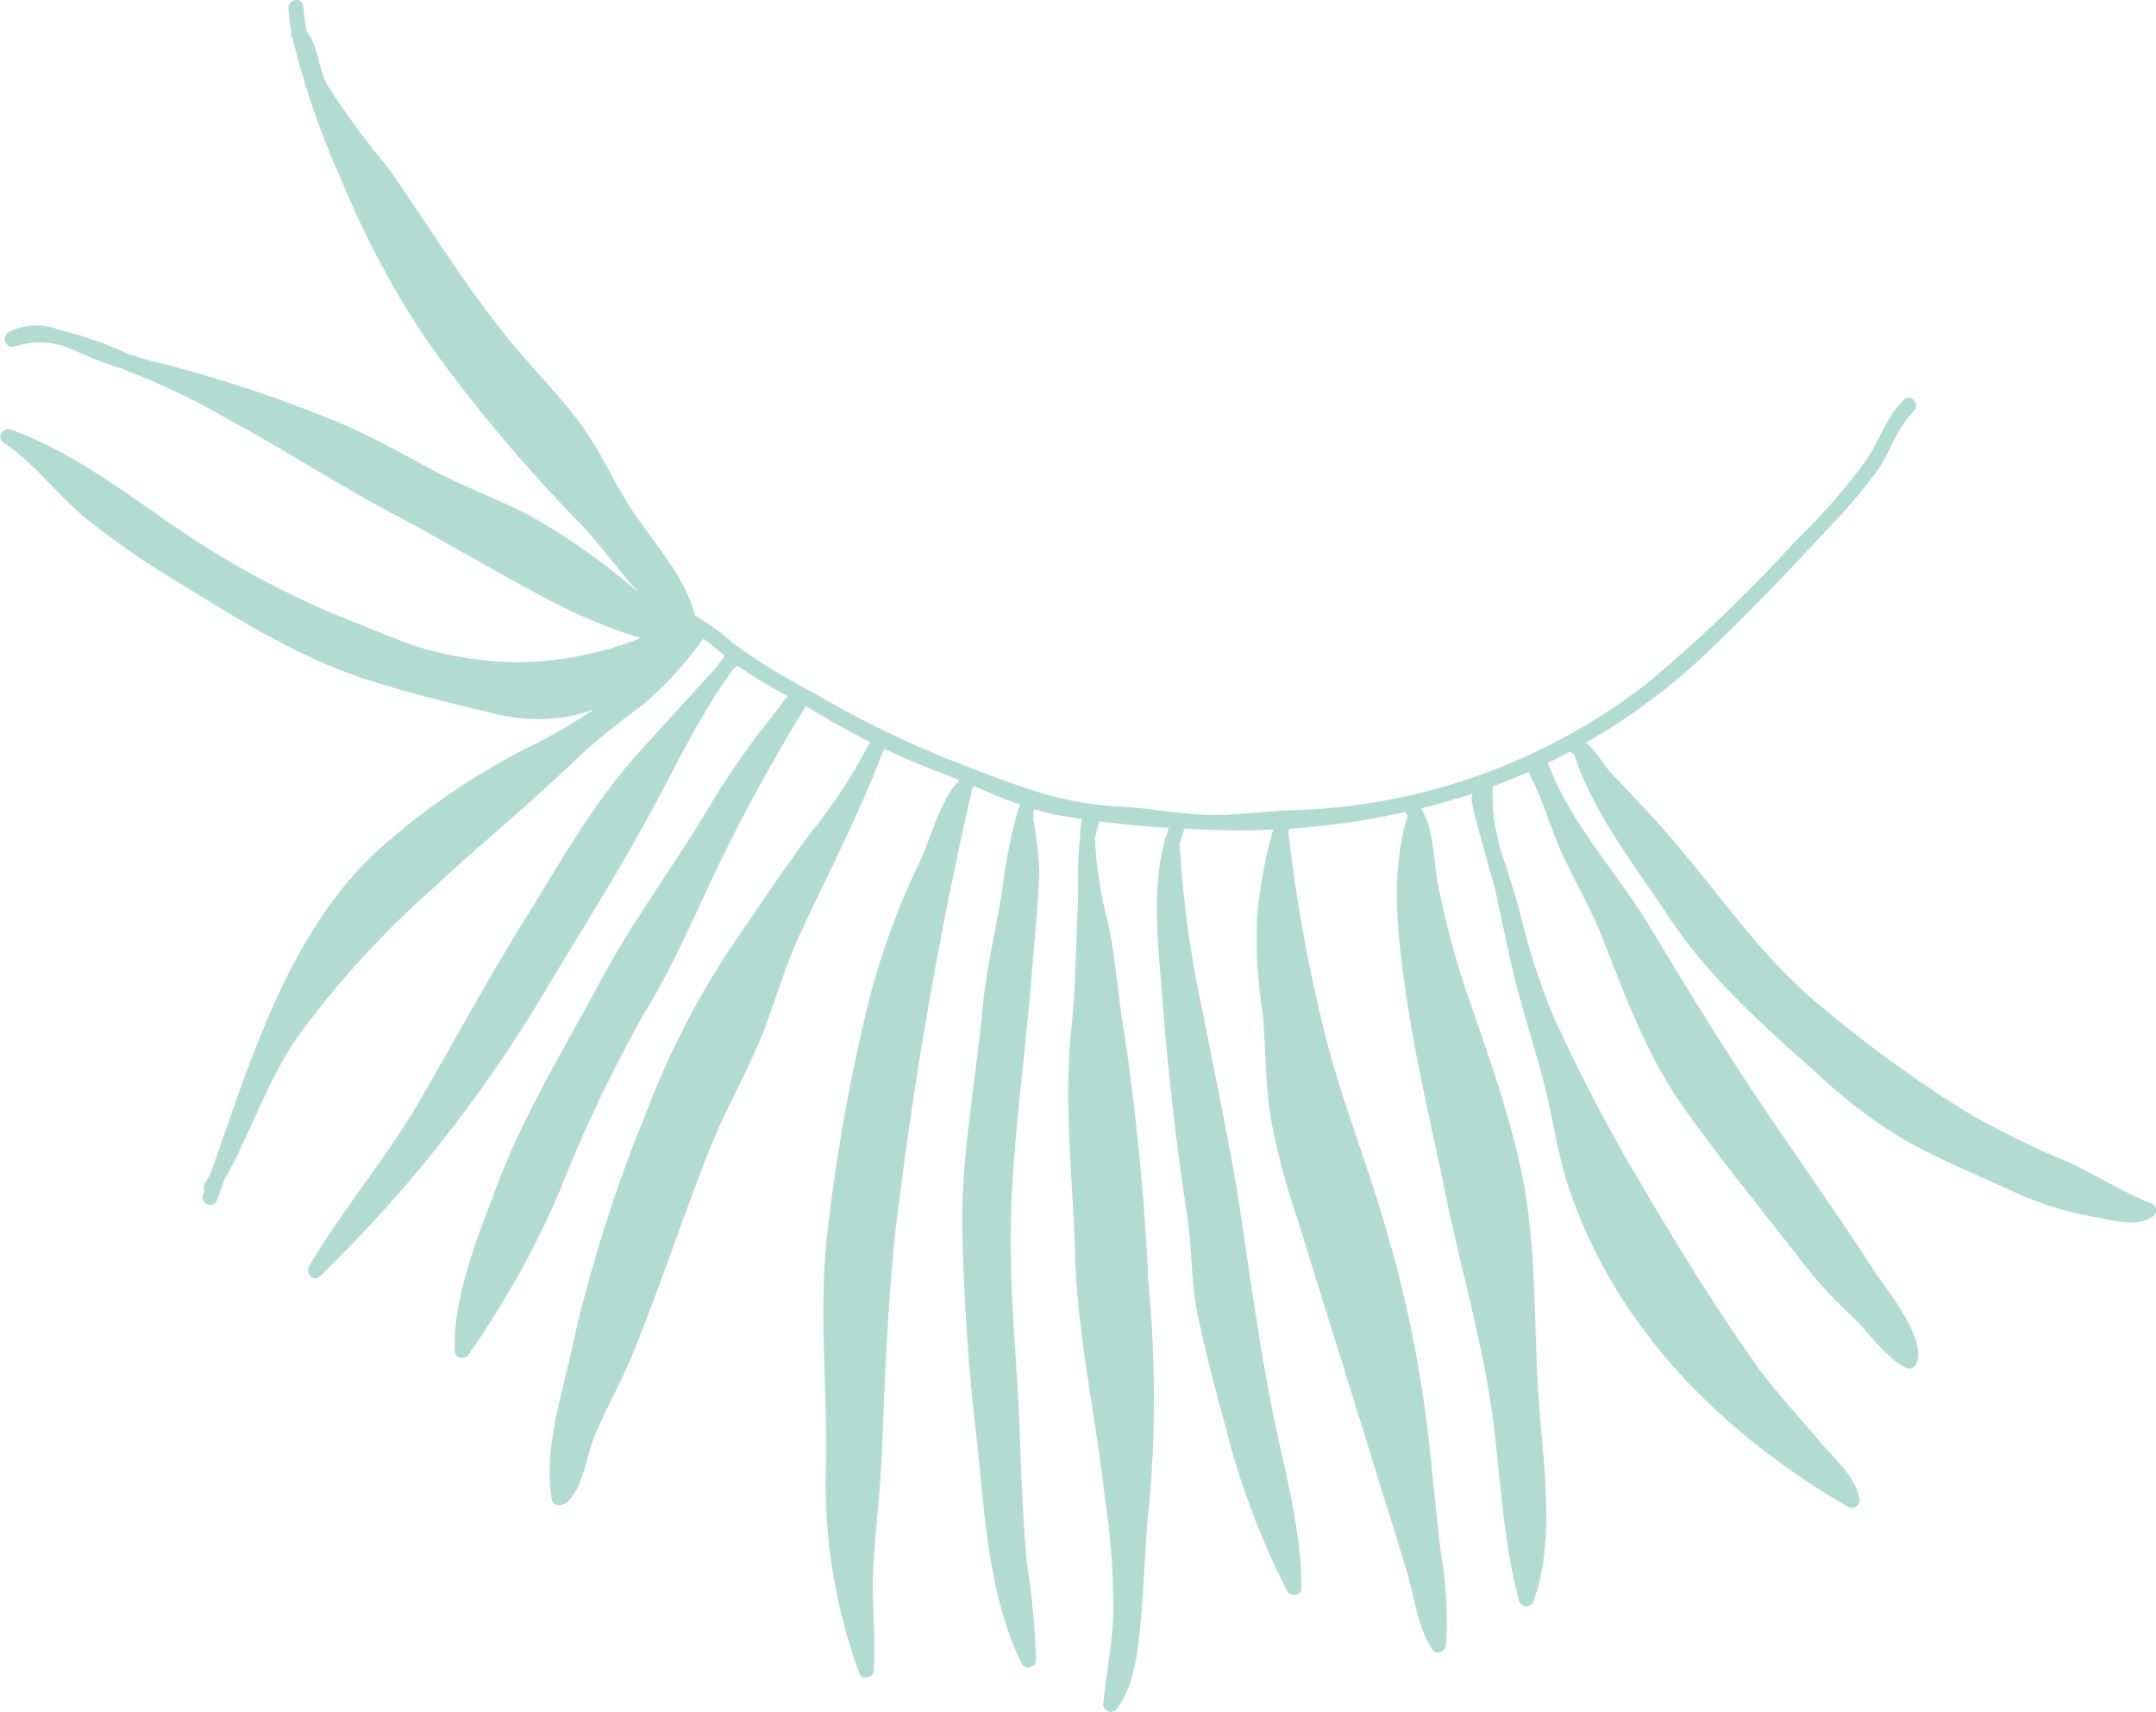 <svg xmlns="http://www.w3.org/2000/svg" xmlns:xlink="http://www.w3.org/1999/xlink" width="131.609" height="104.487" viewBox="0 0 131.609 104.487">
  <defs>
    <clipPath id="a" transform="translate(-2.631 -0.599)">
      <polygon points="2.443 32.635 0 102.626 2.544 102.715 103.282 106.233 133.093 107.273 136.678 4.648 31.504 0.974 3.582 0 2.443 32.635" fill="none"/>
    </clipPath>
  </defs>
  <g clip-path="url(#a)">
    <path d="M48.9,64.377c-.936,2.168-2.1,4.227-2.975,6.428-1.63,4.125-3,8.343-4.679,12.449-.692,1.7-1.624,3.292-2.312,4.983-.506,1.239-.678,3.1-1.681,4.059a.392.392,0,0,1-.236.112.455.455,0,0,1-.7-.3c-.569-3.159.819-7.027,1.436-10.131A88.417,88.417,0,0,1,42.03,68.643a50.589,50.589,0,0,1,5.835-11.124c1.36-2,2.721-4.007,4.144-5.958a31.974,31.974,0,0,0,3.855-5.922.46.46,0,0,1,.863.315c-1.5,4.077-3.553,7.939-5.361,11.885-.972,2.123-1.541,4.4-2.464,6.538" transform="translate(-2.631 -0.599)" fill="#b3dcd0"/>
    <path d="M61.94,48.911a257.474,257.474,0,0,0-4.682,27.138c-.46,4.52-.629,9.073-.813,13.6-.1,2.352-.437,4.685-.523,7.029-.072,1.969.18,3.93.039,5.9-.03.435-.714.6-.874.156a33.762,33.762,0,0,1-2.052-12.115c.164-5.2-.526-10.309.189-15.488a108.784,108.784,0,0,1,2.622-14.124,46.372,46.372,0,0,1,2.9-7.744c.728-1.488,1.309-4.08,2.591-5.155a.459.459,0,0,1,.6.689.466.466,0,0,1,0,.112" transform="translate(-2.631 -0.599)" fill="#b3dcd0"/>
    <path d="M64.341,74.928c-.121,4.379.385,8.761.539,13.132.094,2.648.19,5.327.439,7.964a45.46,45.46,0,0,1,.549,5.949.463.463,0,0,1-.875.157c-1.97-4.006-2.256-8.958-2.7-13.342a132.527,132.527,0,0,1-.928-13.6c.007-4.386.826-8.651,1.241-13.008.235-2.471.813-4.811,1.208-7.256a30.462,30.462,0,0,1,.983-4.94c.005-.012.008-.026.013-.038.047-.138.092-.277.146-.412a.459.459,0,0,1,.863.314c-.044.114-.08.231-.12.346.01.05.019.1.027.151a.448.448,0,0,1-.019.231,26.78,26.78,0,0,1,.367,3.158c-.08,2.258-.32,4.511-.5,6.761-.388,4.821-1.1,9.59-1.232,14.431" transform="translate(-2.631 -0.599)" fill="#b3dcd0"/>
    <path d="M72.742,78.992A73.958,73.958,0,0,1,72.814,92.1c-.282,2.469-.314,4.954-.55,7.428-.169,1.784-.349,3.885-1.454,5.375a.463.463,0,0,1-.832-.3c.175-1.764.511-3.5.612-5.283a44.955,44.955,0,0,0-.548-7.537c-.556-4.955-1.645-9.7-1.79-14.7-.136-4.73-.721-9.2-.2-13.954.255-2.339.232-4.673.367-7.02.08-1.4-.059-2.9.141-4.317a6.629,6.629,0,0,1,.077-1,.361.361,0,0,1,0-.046c0-.023.009-.047.014-.07a.477.477,0,0,1,.275-.339c.009-.023.015-.049.024-.072.222-.546,1.086-.234.863.315a6.31,6.31,0,0,0-.337,1.19,22.916,22.916,0,0,0,.793,5.134c.464,2.151.587,4.355.957,6.524a150.252,150.252,0,0,1,1.516,15.573" transform="translate(-2.631 -0.599)" fill="#b3dcd0"/>
    <path d="M78.406,74.936c.574,3.907,1.123,7.833,1.888,11.712.713,3.616,1.789,7.2,1.783,10.9,0,.5-.672.521-.876.157a47.634,47.634,0,0,1-3.834-10.294c-.6-2.145-1.15-4.333-1.618-6.512-.416-1.945-.331-3.977-.632-5.951-.664-4.354-1.162-8.636-1.5-13.029-.228-2.977-.738-6.944.1-9.961l0-.035a.392.392,0,0,1,.082-.248c.059-.189.123-.376.195-.558.218-.549,1.082-.235.864.316a5.974,5.974,0,0,0-.219.675,65.946,65.946,0,0,0,1.488,10.616c.767,4.055,1.674,8.135,2.273,12.215" transform="translate(-2.631 -0.599)" fill="#b3dcd0"/>
    <path d="M87.334,75.936a75.545,75.545,0,0,1,2.526,12.64c.226,2.22.451,4.428.7,6.644a24.04,24.04,0,0,1,.336,5.821c-.047.366-.566.605-.812.256-.9-1.275-1.091-3.125-1.534-4.618-.711-2.4-1.478-4.785-2.213-7.177-1.491-4.848-3.03-9.685-4.513-14.541a42.014,42.014,0,0,1-1.665-6.368c-.294-2.085-.255-4.136-.461-6.229a29.326,29.326,0,0,1-.331-5.777,27.3,27.3,0,0,1,.976-5.3c-.009-.089-.021-.176-.031-.264a.481.481,0,0,1,.766-.429.449.449,0,0,1,.255.556c-.021.07-.037.14-.058.21a95.034,95.034,0,0,0,2.2,12.213c1.035,4.191,2.7,8.207,3.855,12.361" transform="translate(-2.631 -0.599)" fill="#b3dcd0"/>
    <path d="M95.858,74.173c.552,3.95.428,8.007.71,11.991.271,3.817,1.026,8.494-.331,12.183a.463.463,0,0,1-.884-.076c-1-3.693-1.119-7.669-1.646-11.446-.628-4.5-1.916-8.844-2.824-13.284-.8-3.9-1.737-7.777-2.342-11.718-.554-3.625-1.111-7.866.015-11.417-.015-.022-.027-.048-.044-.069a.459.459,0,0,1,.708-.585c.937,1.117.907,3.334,1.163,4.7a52.192,52.192,0,0,0,1.978,7.3c1.38,4.042,2.9,8.164,3.5,12.419" transform="translate(-2.631 -0.599)" fill="#b3dcd0"/>
    <path d="M30.4,83.112c-.182-3.247,1.473-7.233,2.6-10.222,1.65-4.361,4.1-8.327,6.291-12.42,1.986-3.709,4.53-7.08,6.674-10.695a47.694,47.694,0,0,1,3.763-5.4c.362-.454.776-1.1,1.265-1.6.326.224.659.443,1.007.634-1.831,2.97-3.6,6.115-5.138,9.244-1.628,3.308-2.99,6.679-4.92,9.828A85.359,85.359,0,0,0,36.758,73.4a56.66,56.66,0,0,1-5.533,9.9c-.207.3-.8.226-.826-.184" transform="translate(-2.631 -0.599)" fill="#b3dcd0"/>
    <path d="M97.417,62.543a103.631,103.631,0,0,0,5.538,10.57c2.129,3.633,4.414,7.318,6.848,10.755,1.173,1.656,2.581,3.128,3.88,4.687.879,1.057,2.22,2.138,2.455,3.55a.466.466,0,0,1-.719.456C107.671,88.057,101.1,81.515,98.3,72.8c-.614-1.917-.874-3.906-1.363-5.852-.511-2.038-1.177-4.045-1.7-6.082-.515-1.994-.917-4.03-1.35-6.047-.435-1.5-.852-3.007-1.24-4.5-.056-.217-.286-1.084-.136-1.164-.045-.489.271-.269.32-.75a.46.46,0,0,1,.916.075,12.355,12.355,0,0,0,.551,4.183c.391,1.22.8,2.436,1.121,3.678a42.519,42.519,0,0,0,2,6.2" transform="translate(-2.631 -0.599)" fill="#b3dcd0"/>
    <path d="M103.273,57.059c2.225,3.685,4.464,7.348,6.865,10.923,2.25,3.35,4.6,6.634,6.788,10.027.721,1.118,3.524,4.471,2.619,5.933a.471.471,0,0,1-.641.107c-1.241-.654-2.228-2.185-3.247-3.118a27.93,27.93,0,0,1-3.229-3.581c-2.356-3.035-4.807-6.014-7.026-9.154s-3.512-6.666-4.905-10.23c-.687-1.759-1.6-3.342-2.411-5.045-.746-1.563-1.206-3.313-1.976-4.853a.4.4,0,0,1-.042-.088c-.024-.046-.046-.093-.07-.139a.41.41,0,0,1,.243-.595c.01-.023.018-.045.027-.068.135-.341.708-.432.849-.036,1.27,3.568,4.2,6.68,6.156,9.917" transform="translate(-2.631 -0.599)" fill="#b3dcd0"/>
    <path d="M21.5,77.875c2.071-3.5,4.716-6.577,6.765-10.116,2.153-3.719,4.171-7.452,6.441-11.1,2.191-3.521,4.122-7.033,6.925-10.133,1.421-1.569,2.844-3.14,4.278-4.7.143-.155.282-.31.422-.461q.456-.648.944-1.25c.01.01.019.022.03.031.3.251.568.533.851.79a4.631,4.631,0,0,0-.774.524c-2.071,2.792-3.649,6.228-5.289,9.2-1.964,3.564-4.126,6.995-6.22,10.483A84,84,0,0,1,22.167,78.5c-.4.382-.917-.2-.667-.621" transform="translate(-2.631 -0.599)" fill="#b3dcd0"/>
    <path d="M41.937,43.571A49.116,49.116,0,0,0,38.052,46.7C35.18,49.5,32.023,52.058,29.081,54.8a57.625,57.625,0,0,0-8.206,8.974c-1.945,2.776-2.922,5.969-4.56,8.861-.145.41-.289.818-.437,1.221a.46.46,0,0,1-.864-.315c.033-.09.065-.181.1-.271a.436.436,0,0,1,.023-.437c.121-.2.237-.4.347-.6,2.425-6.852,4.64-14.372,9.95-19.491a42.2,42.2,0,0,1,9.977-6.792,29.806,29.806,0,0,0,3.448-2.039,12.564,12.564,0,0,1-1.565.432,10.987,10.987,0,0,1-4.74-.253c-2.547-.6-5.111-1.225-7.6-2.037-4.058-1.322-7.537-3.509-11.141-5.727a52.889,52.889,0,0,1-5.9-4.05c-1.763-1.445-3.179-3.417-5.081-4.664a.461.461,0,0,1,.425-.8c3.2,1.125,5.865,3.058,8.638,4.942a56.309,56.309,0,0,0,11,6.273c1.706.674,3.38,1.4,5.112,2.015a22.037,22.037,0,0,0,6.148.977,20.526,20.526,0,0,0,7.569-1.479,31.707,31.707,0,0,1-4.163-1.61c-3.689-1.806-7.216-4-10.854-5.921-3.4-1.79-6.588-3.9-9.978-5.716A41.964,41.964,0,0,0,11.2,23.555c-.351-.128-.739-.292-1.145-.468-.3-.09-.594-.179-.888-.279-.755-.253-1.711-.749-2.682-1.085a4.734,4.734,0,0,0-2.8-.024.528.528,0,0,1-.191.03c-.478.215-.815-.567-.333-.86.039-.025.083-.042.123-.064a.282.282,0,0,1,.08-.039,3.782,3.782,0,0,1,2.7-.1c.1.031.2.065.3.1A21.073,21.073,0,0,1,10.4,22.184c.48.158.964.307,1.458.437A80.727,80.727,0,0,1,23.813,26.6c1.817.8,3.557,1.806,5.312,2.731,2,1.057,4.138,1.82,6.13,2.9a41.286,41.286,0,0,1,6.326,4.5c-1.17-1.285-2.175-2.709-3.354-3.991A95.158,95.158,0,0,1,29.005,21.83,53.831,53.831,0,0,1,23.521,11.7,49.059,49.059,0,0,1,20.49,2.918a.346.346,0,0,1-.068-.36c-.083-.474-.146-.949-.187-1.428-.05-.586.856-.753.906-.164.044.524.119,1.045.213,1.564.7.847.711,2.247,1.232,3.214a48.719,48.719,0,0,0,3.664,5c2.508,3.544,4.738,7.273,7.5,10.642,1.41,1.719,2.989,3.3,4.317,5.083,1.213,1.634,1.994,3.5,3.1,5.2,1.239,1.905,3.534,4.377,3.948,6.8a.474.474,0,0,1,.32.4.408.408,0,0,1,.178.652,23.578,23.578,0,0,1-3.676,4.045" transform="translate(-2.631 -0.599)" fill="#b3dcd0"/>
    <path d="M133.984,74.9c-.994.613-2.331.18-3.408,0a20.2,20.2,0,0,1-4.923-1.516c-2.334-1.069-4.648-2-6.88-3.275a31.277,31.277,0,0,1-5.327-4.086c-3.182-2.809-6.553-5.835-8.9-9.387-2.018-3.05-4.716-6.479-5.829-10.007-.512-.145-.431-.98.132-.9,1.028.157,1.5,1.405,2.189,2.119,1.471,1.523,2.894,3.045,4.257,4.672,2.662,3.181,4.84,6.351,8.012,9.092a76.511,76.511,0,0,0,9.408,6.885,51.478,51.478,0,0,0,6.118,3.01c1.715.784,3.368,1.867,5.116,2.542a.466.466,0,0,1,.036.849" transform="translate(-2.631 -0.599)" fill="#b3dcd0"/>
    <path d="M119.452,25.7c-.98.93-1.467,2.551-2.237,3.649a35.3,35.3,0,0,1-2.973,3.492c-2.286,2.48-4.669,4.946-7.091,7.292a38.694,38.694,0,0,1-15.54,9.2,46.755,46.755,0,0,1-16.4,1.853,60.779,60.779,0,0,1-8.09-.843c-2.685-.573-5.093-1.868-7.646-2.8a43.436,43.436,0,0,1-6.825-3.361c-1.471-.862-3.007-1.631-4.437-2.563s-2.58-2.222-4.127-2.955c-.53-.251-.221-1.117.315-.863a15.3,15.3,0,0,1,3.009,2.08A35.316,35.316,0,0,0,52.2,42.831a61.075,61.075,0,0,0,8.582,4.212c3.4,1.3,6.433,2.617,10.146,2.786,1.817.081,3.605.456,5.424.508,1.8.051,3.565-.249,5.357-.285a37.054,37.054,0,0,0,21.514-7.781,90.873,90.873,0,0,0,8.922-8.555,40.021,40.021,0,0,0,4.319-4.9c.853-1.222,1.317-2.8,2.4-3.824.429-.408,1.015.3.587.708" transform="translate(-2.631 -0.599)" fill="#b3dcd0"/>
  </g>
</svg>

